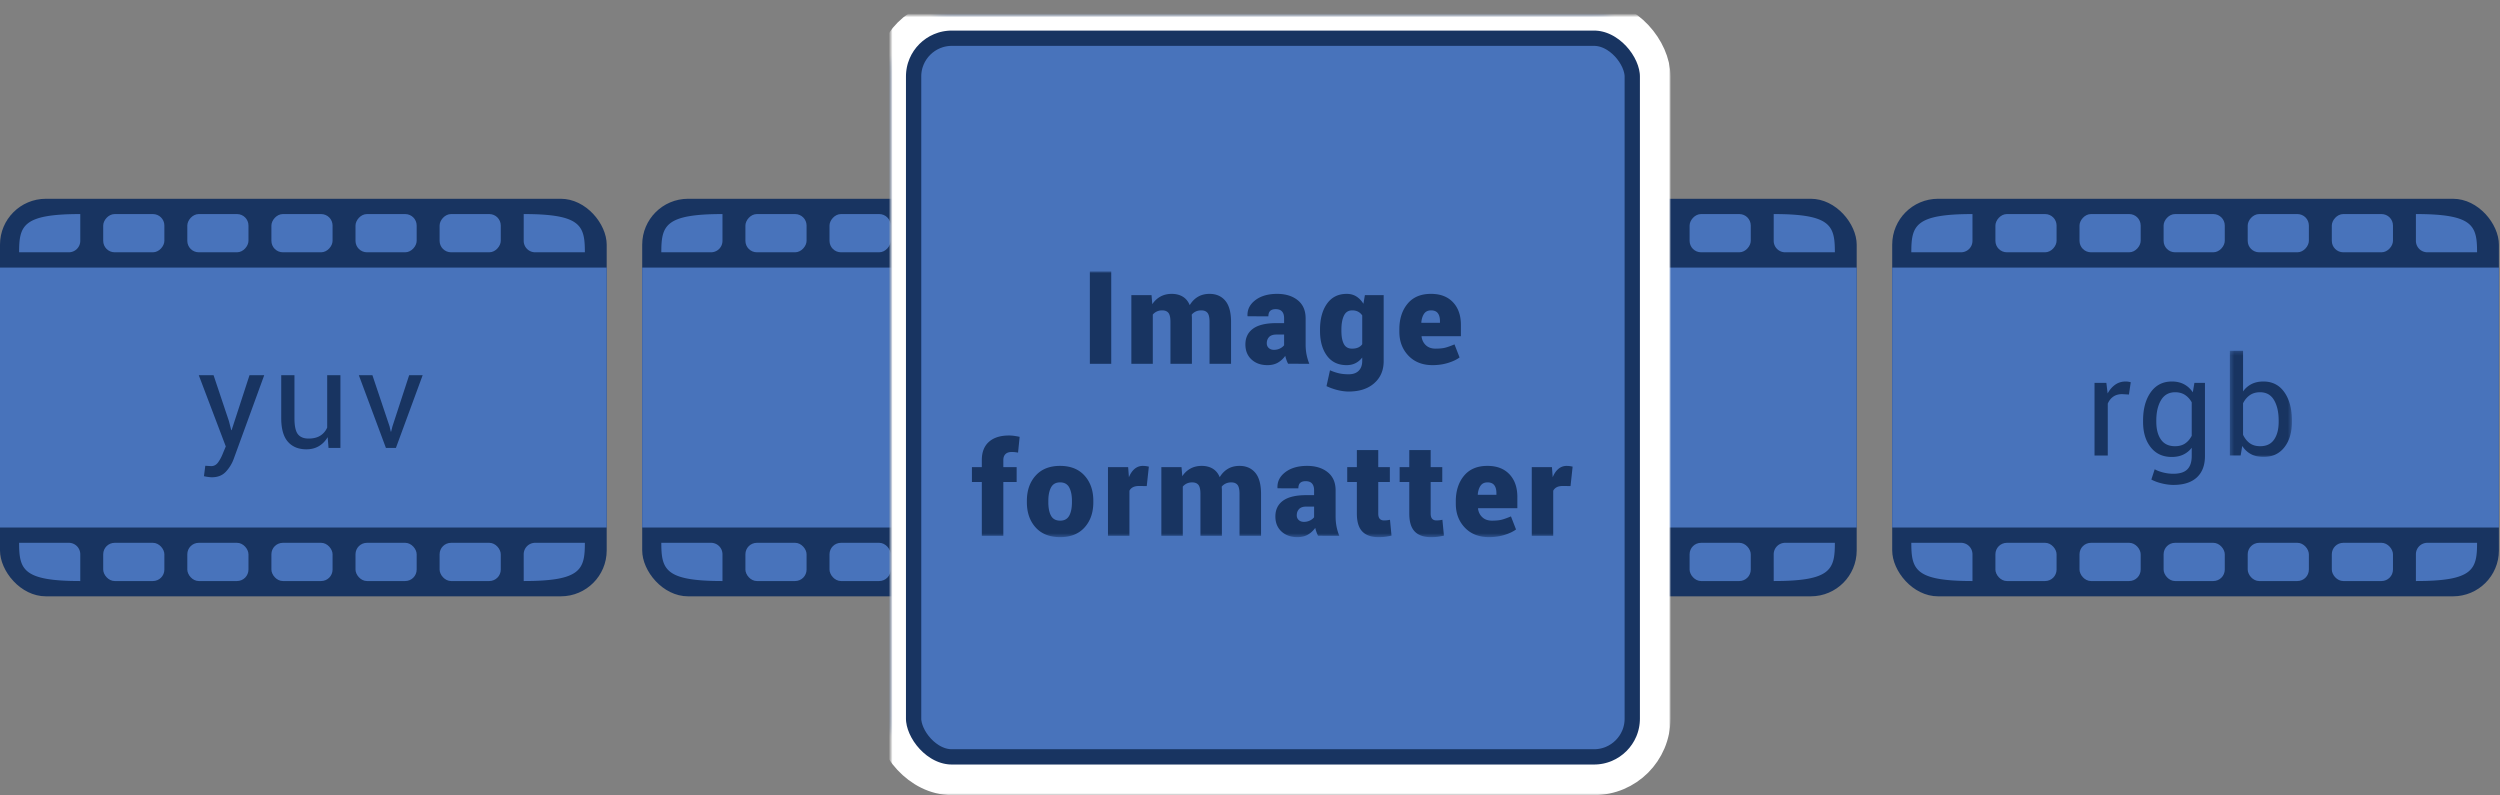 <svg width="654" height="208" xmlns="http://www.w3.org/2000/svg" xmlns:xlink="http://www.w3.org/1999/xlink"><rect width="100%" height="100%" fill="#808080" stroke="none"/><defs><rect id="a" width="200" height="200" rx="16"/><mask id="b" x="0" y="0" width="200" height="200" fill="#fff"><use xlink:href="#a"/></mask><mask id="c" x="-4" y="-4" width="208" height="208"><path fill="#fff" d="M-4 -4H204V204H-4z"/><use xlink:href="#a"/></mask><path id="d" d="M16.563 28.02L16.563 0.229 0.322 0.229 0.322 28.02 16.563 28.02z"/><path id="f" d="M0 70.52L547.563 70.52 547.563 1 0 1z"/></defs><g fill="none" fill-rule="evenodd"><g transform="translate(327 52)"><rect fill="#183461" width="158.712" height="104" rx="12"/><path fill="#4873BB" d="M0 18H158.712V86H0z"/><g transform="translate(5 90)" fill="#4873BB"><rect x="44" width="16" height="10" rx="3"/><rect x="66" width="16" height="10" rx="3"/><rect x="88" width="16" height="10" rx="3"/><rect x="110" width="16" height="10" rx="3"/><path d="M132 2.994A2.997 2.997 0 0 1 135 0h13c0 7-1 10-16 10V2.994z"/><path d="M16 2.994A2.997 2.997 0 0 0 13 0H0c0 7 1 10 16 10V2.994z"/><rect x="22" width="16" height="10" rx="3"/></g><g transform="matrix(1 0 0 -1 5 14)" fill="#4873BB"><rect x="44" width="16" height="10" rx="3"/><rect x="66" width="16" height="10" rx="3"/><rect x="88" width="16" height="10" rx="3"/><rect x="110" width="16" height="10" rx="3"/><path d="M132 2.994A2.997 2.997 0 0 1 135 0h13c0 7-1 10-16 10V2.994z"/><path d="M16 2.994A2.997 2.997 0 0 0 13 0H0c0 7 1 10 16 10V2.994z"/><rect x="22" width="16" height="10" rx="3"/></g><g transform="translate(168)"><rect fill="#183461" width="158.712" height="104" rx="12"/><path fill="#4873BB" d="M0 18H158.712V86H0z"/><g transform="translate(5 90)" fill="#4873BB"><rect x="44" width="16" height="10" rx="3"/><rect x="66" width="16" height="10" rx="3"/><rect x="88" width="16" height="10" rx="3"/><rect x="110" width="16" height="10" rx="3"/><path d="M132 2.994A2.997 2.997 0 0 1 135 0h13c0 7-1 10-16 10V2.994z"/><path d="M16 2.994A2.997 2.997 0 0 0 13 0H0c0 7 1 10 16 10V2.994z"/><rect x="22" width="16" height="10" rx="3"/></g><g transform="matrix(1 0 0 -1 5 14)" fill="#4873BB"><rect x="44" width="16" height="10" rx="3"/><rect x="66" width="16" height="10" rx="3"/><rect x="88" width="16" height="10" rx="3"/><rect x="110" width="16" height="10" rx="3"/><path d="M132 2.994A2.997 2.997 0 0 1 135 0h13c0 7-1 10-16 10V2.994z"/><path d="M16 2.994A2.997 2.997 0 0 0 13 0H0c0 7 1 10 16 10V2.994z"/><rect x="22" width="16" height="10" rx="3"/></g></g></g><g transform="translate(0 52)"><rect fill="#183461" width="158.712" height="104" rx="12"/><path fill="#4873BB" d="M0 18H158.712V86H0z"/><g transform="translate(5 90)" fill="#4873BB"><rect x="44" width="16" height="10" rx="3"/><rect x="66" width="16" height="10" rx="3"/><rect x="88" width="16" height="10" rx="3"/><rect x="110" width="16" height="10" rx="3"/><path d="M132 2.994A2.997 2.997 0 0 1 135 0h13c0 7-1 10-16 10V2.994z"/><path d="M16 2.994A2.997 2.997 0 0 0 13 0H0c0 7 1 10 16 10V2.994z"/><rect x="22" width="16" height="10" rx="3"/></g><g transform="matrix(1 0 0 -1 5 14)" fill="#4873BB"><rect x="44" width="16" height="10" rx="3"/><rect x="66" width="16" height="10" rx="3"/><rect x="88" width="16" height="10" rx="3"/><rect x="110" width="16" height="10" rx="3"/><path d="M132 2.994A2.997 2.997 0 0 1 135 0h13c0 7-1 10-16 10V2.994z"/><path d="M16 2.994A2.997 2.997 0 0 0 13 0H0c0 7 1 10 16 10V2.994z"/><rect x="22" width="16" height="10" rx="3"/></g><g transform="translate(168)"><rect fill="#183461" width="158.712" height="104" rx="12"/><path fill="#4873BB" d="M0 18H158.712V86H0z"/><g transform="translate(5 90)" fill="#4873BB"><rect x="44" width="16" height="10" rx="3"/><rect x="66" width="16" height="10" rx="3"/><rect x="88" width="16" height="10" rx="3"/><rect x="110" width="16" height="10" rx="3"/><path d="M132 2.994A2.997 2.997 0 0 1 135 0h13c0 7-1 10-16 10V2.994z"/><path d="M16 2.994A2.997 2.997 0 0 0 13 0H0c0 7 1 10 16 10V2.994z"/><rect x="22" width="16" height="10" rx="3"/></g><g transform="matrix(1 0 0 -1 5 14)" fill="#4873BB"><rect x="44" width="16" height="10" rx="3"/><rect x="66" width="16" height="10" rx="3"/><rect x="88" width="16" height="10" rx="3"/><rect x="110" width="16" height="10" rx="3"/><path d="M132 2.994A2.997 2.997 0 0 1 135 0h13c0 7-1 10-16 10V2.994z"/><path d="M16 2.994A2.997 2.997 0 0 0 13 0H0c0 7 1 10 16 10V2.994z"/><rect x="22" width="16" height="10" rx="3"/></g></g></g><g transform="translate(233 4)"><use stroke="#183461" mask="url(#b)" stroke-width="16" fill="#4873BB" xlink:href="#a"/><use stroke="#FFF" mask="url(#c)" stroke-width="8" xlink:href="#a"/></g><g transform="translate(52 70)"><path d="M7.875 40.123l.615 2.391h.106l4.675-14.362h3.85L9.123 50.09a9.873 9.873 0 0 1-2.065 3.34c-.897.949-2.107 1.423-3.63 1.423-.282 0-.639-.032-1.073-.096a11.179 11.179 0 0 1-1.001-.185l.351-2.724c-.07-.012.138 0 .624.035s.794.053.923.053c.738 0 1.342-.329 1.81-.985.469-.656.862-1.383 1.178-2.18l.826-1.986L0 28.152h3.867l4.008 11.971zm25.84 4.236c-.599 1.02-1.366 1.805-2.304 2.355-.937.551-2.02.827-3.252.827-2.074 0-3.69-.662-4.85-1.987-1.16-1.324-1.74-3.386-1.74-6.187V28.152h3.461v11.25c0 2.027.3 3.422.897 4.184.598.761 1.53 1.142 2.795 1.142 1.23 0 2.247-.249 3.05-.747.802-.498 1.41-1.204 1.82-2.118v-13.71h3.462v19.02h-3.11l-.23-2.814z" fill="#183461"/><path fill="#183461" d="M49.921 41.564L50.22 42.9 50.325 42.9 50.659 41.564 55.036 28.152 58.569 28.152 51.573 47.171 48.954 47.171 41.87 28.152 45.421 28.152z"/><path d="M504.929 33.21l-1.775-.104c-.914 0-1.685.216-2.312.65-.627.434-1.11 1.043-1.45 1.828v13.588h-3.463v-19.02h3.094l.334 2.778c.539-.985 1.204-1.752 1.995-2.303.79-.551 1.702-.826 2.733-.826.258 0 .504.02.739.06.234.042.427.086.58.133l-.475 3.217zm7.163 7.173c0 1.91.404 3.445 1.213 4.605.808 1.16 2.039 1.74 3.69 1.74 1.044 0 1.917-.237 2.62-.711.704-.475 1.284-1.146 1.74-2.013V35.25c-.445-.808-1.025-1.45-1.74-1.925-.714-.474-1.576-.712-2.584-.712-1.652 0-2.888.692-3.71 2.075-.82 1.383-1.23 3.158-1.23 5.326v.369zm-3.463-.37c0-3.058.668-5.525 2.004-7.4 1.336-1.875 3.182-2.812 5.537-2.812 1.207 0 2.268.243 3.182.729.914.487 1.676 1.187 2.285 2.1l.422-2.477h2.76v19.125c0 2.437-.71 4.309-2.127 5.616-1.418 1.306-3.463 1.96-6.135 1.96-.914 0-1.902-.126-2.962-.378-1.061-.252-1.995-.595-2.804-1.03l.879-2.688c.62.352 1.37.636 2.25.853.879.216 1.746.325 2.602.325 1.687 0 2.915-.384 3.682-1.152.768-.767 1.152-1.936 1.152-3.506v-2.145a6.057 6.057 0 0 1-2.233 1.802c-.867.404-1.863.606-2.988.606-2.332 0-4.166-.844-5.502-2.531-1.336-1.688-2.004-3.897-2.004-6.627v-.37z" fill="#183461"/><g transform="translate(531 21.52)"><mask id="e" fill="#fff"><use xlink:href="#d"/></mask><path d="M13.1 18.493c0-2.18-.4-3.958-1.203-5.335-.803-1.377-2.025-2.065-3.665-2.065-1.067 0-1.966.26-2.698.782-.733.521-1.316 1.222-1.75 2.1v8.245c.446.937 1.029 1.67 1.75 2.197.72.527 1.63.791 2.733.791 1.629 0 2.842-.58 3.639-1.74.797-1.16 1.195-2.696 1.195-4.606v-.369zm3.464.37c0 2.741-.66 4.953-1.978 6.635-1.318 1.682-3.131 2.522-5.44 2.522-1.254 0-2.344-.243-3.27-.729-.925-.486-1.693-1.204-2.302-2.153l-.422 2.513H.322V.23h3.463v10.653a5.997 5.997 0 0 1 2.223-1.934c.885-.445 1.919-.668 3.103-.668 2.344 0 4.172.938 5.484 2.813 1.313 1.875 1.969 4.341 1.969 7.4v.37z" fill="#183461" mask="url(#e)"/></g><mask id="g" fill="#fff"><use xlink:href="#f"/></mask><path fill="#183461" mask="url(#g)" d="M233.106 25.172L238.701 25.172 238.701 1 233.106 1z"/><path d="M249.242 7.209l.2 2.374a5.955 5.955 0 0 1 2.133-2.001c.857-.47 1.84-.705 2.946-.705 1.118 0 2.081.243 2.89.73.807.488 1.415 1.229 1.825 2.225.553-.94 1.264-1.668 2.133-2.184.87-.513 1.885-.771 3.047-.771 1.748 0 3.123.601 4.125 1.801 1.002 1.201 1.503 3.052 1.503 5.553v10.941h-5.628V14.231c0-1.162-.18-1.959-.54-2.39-.36-.432-.899-.648-1.618-.648-.543 0-1.02.097-1.436.291a3.04 3.04 0 0 0-1.055.805c0 .189.006.352.017.49.011.138.017.274.017.407v11.986h-5.612V14.231c0-1.162-.177-1.959-.53-2.39-.355-.432-.903-.648-1.645-.648-.509 0-.97.097-1.386.291a3.036 3.036 0 0 0-1.054.805v12.883h-5.61V7.209h5.278zm32.024 14.31c.554 0 1.062-.11 1.527-.331a3.206 3.206 0 0 0 1.129-.863v-2.806h-1.992c-.885 0-1.53.216-1.934.647-.404.431-.605.98-.605 1.643 0 .51.174.921.522 1.238.349.314.8.473 1.353.473zm3.702 3.637a7.068 7.068 0 0 1-.423-.963 10.05 10.05 0 0 1-.324-1.097 6.175 6.175 0 0 1-1.926 1.77c-.753.436-1.665.654-2.738.654-1.705 0-3.091-.491-4.16-1.477-1.068-.985-1.601-2.296-1.601-3.934 0-1.783.666-3.158 2-4.127 1.334-.967 3.362-1.451 6.084-1.451h2.042v-1.28c0-.762-.18-1.35-.54-1.758-.36-.41-.915-.616-1.668-.616-.641 0-1.12.153-1.435.457-.316.305-.473.779-.473 1.42l-5.43-.016-.032-.1c-.078-1.639.603-3.008 2.042-4.108 1.438-1.102 3.342-1.653 5.71-1.653 2.214 0 4.01.554 5.388 1.66 1.378 1.106 2.066 2.69 2.066 4.748v6.773c0 .963.08 1.855.24 2.674.162.819.402 1.633.723 2.44l-5.545-.017zm13.945-8.584c0 1.461.213 2.598.64 3.412.424.813 1.141 1.22 2.15 1.22.607 0 1.13-.094 1.567-.282a2.63 2.63 0 0 0 1.088-.864v-7.537a2.875 2.875 0 0 0-1.07-.979c-.438-.233-.955-.349-1.553-.349-.996 0-1.716.46-2.158 1.378-.443.92-.664 2.136-.664 3.652v.35zm-5.595-.349c0-2.799.61-5.057 1.826-6.773 1.217-1.716 2.94-2.573 5.164-2.573.951 0 1.787.224 2.506.672.72.45 1.34 1.087 1.86 1.918l.382-2.258h4.914v17.265c0 2.402-.826 4.327-2.474 5.778-1.649 1.45-3.868 2.174-6.657 2.174-.93 0-1.905-.126-2.922-.38a15.824 15.824 0 0 1-2.905-1.03l.913-4.15c.818.353 1.598.616 2.341.788.741.171 1.587.257 2.54.257 1.15 0 2.03-.31 2.64-.93.608-.62.912-1.467.912-2.54v-.913c-.509.653-1.1 1.148-1.776 1.485-.676.338-1.444.507-2.308.507-2.214 0-3.926-.819-5.138-2.457-1.212-1.637-1.818-3.802-1.818-6.49v-.35zm29.052-5.03c-.808 0-1.414.288-1.817.863-.405.575-.65 1.345-.74 2.308l.05.083h4.831v-.432c0-.907-.188-1.604-.564-2.092-.376-.487-.963-.73-1.76-.73m.398 14.327c-2.645 0-4.755-.83-6.333-2.49-1.577-1.66-2.366-3.74-2.366-6.242v-.63c0-2.735.717-4.968 2.151-6.699 1.432-1.733 3.483-2.593 6.15-2.582 2.435 0 4.344.73 5.728 2.191 1.383 1.461 2.075 3.442 2.075 5.943v2.94h-10.26l-.033.098c.122.92.498 1.674 1.13 2.267.63.592 1.47.888 2.522.888 1.063 0 1.912-.083 2.55-.249.635-.166 1.44-.454 2.414-.864l1.328 3.42c-.786.576-1.8 1.055-3.046 1.436-1.245.383-2.582.573-4.01.573M204.844 70.172V56.094h-2.59v-3.885h2.59v-1.86c0-2.07.62-3.657 1.859-4.764 1.24-1.106 2.994-1.66 5.263-1.66.42 0 .852.03 1.295.09.442.062.935.148 1.478.259l-.416 4.133a12.56 12.56 0 0 0-.805-.124 7.62 7.62 0 0 0-.871-.042c-.698 0-1.235.183-1.611.548-.376.365-.564.886-.564 1.56v1.86h3.486v3.885h-3.486v14.078h-5.628zm17.398-8.799c0 1.505.235 2.687.706 3.545.47.857 1.27 1.286 2.398 1.286 1.096 0 1.882-.432 2.358-1.295.475-.863.714-2.042.714-3.536v-.349c0-1.461-.24-2.631-.714-3.51-.476-.881-1.273-1.321-2.391-1.321-1.107 0-1.895.443-2.365 1.328-.471.886-.706 2.053-.706 3.503v.349zm-5.611-.349c0-2.7.763-4.9 2.29-6.598 1.528-1.699 3.658-2.549 6.392-2.549 2.745 0 4.88.85 6.408 2.549 1.528 1.698 2.292 3.898 2.292 6.598v.349c0 2.712-.764 4.914-2.292 6.607-1.527 1.694-3.652 2.54-6.375 2.54-2.755 0-4.897-.846-6.424-2.54-1.528-1.693-2.291-3.895-2.291-6.607v-.349zm31.358-3.868l-2.042-.017c-.642 0-1.168.11-1.577.324-.41.216-.714.523-.913.922v11.787h-5.612V52.21h5.28l.2 2.64c.375-.94.873-1.672 1.493-2.192a3.276 3.276 0 0 1 2.175-.78c.266 0 .537.02.813.058.277.038.52.085.731.141l-.548 5.08zm9.097-4.947l.2 2.374a5.955 5.955 0 0 1 2.133-2.001c.857-.47 1.84-.705 2.946-.705 1.118 0 2.081.243 2.89.73.807.488 1.415 1.229 1.825 2.225.553-.94 1.264-1.668 2.133-2.184.87-.513 1.885-.771 3.047-.771 1.748 0 3.123.601 4.125 1.801 1.002 1.201 1.503 3.052 1.503 5.553v10.941h-5.628V59.231c0-1.162-.18-1.959-.54-2.39-.36-.432-.899-.648-1.618-.648-.543 0-1.02.097-1.436.291a3.04 3.04 0 0 0-1.055.805c0 .189.006.352.017.49.011.138.017.274.017.407v11.986h-5.612V59.231c0-1.162-.177-1.959-.53-2.39-.355-.432-.903-.648-1.645-.648-.509 0-.97.097-1.386.291a3.036 3.036 0 0 0-1.054.805v12.883h-5.61V52.209h5.278zm32.024 14.31c.553 0 1.062-.11 1.527-.332a3.206 3.206 0 0 0 1.13-.862v-2.806h-1.993c-.886 0-1.53.215-1.935.647-.404.431-.605.98-.605 1.644 0 .508.174.92.522 1.236.35.316.8.473 1.354.473zm3.702 3.636a7.068 7.068 0 0 1-.424-.963c-.127-.354-.235-.72-.323-1.095a6.186 6.186 0 0 1-1.926 1.769c-.753.436-1.666.654-2.739.654-1.705 0-3.09-.492-4.159-1.477-1.068-.986-1.602-2.297-1.602-3.934 0-1.782.666-3.157 2-4.126 1.334-.968 3.363-1.452 6.085-1.452h2.042v-1.28c0-.762-.18-1.35-.54-1.758-.359-.41-.916-.616-1.668-.616-.642 0-1.12.154-1.436.456-.316.306-.473.78-.473 1.42l-5.429-.016-.033-.1c-.078-1.638.603-3.008 2.042-4.108 1.44-1.102 3.342-1.653 5.711-1.653 2.213 0 4.01.555 5.387 1.662 1.378 1.106 2.067 2.689 2.067 4.748v6.772c0 .963.08 1.854.24 2.673.161.82.402 1.634.723 2.44l-5.545-.016zm15.738-22.412v4.466h3.038v3.885h-3.038v8.234c0 .642.13 1.103.39 1.387.26.281.612.423 1.054.423.355 0 .634-.01.839-.034a8.73 8.73 0 0 0 .788-.132l.399 4.15c-.62.143-1.18.246-1.677.308-.498.06-1.085.09-1.76.09-1.848 0-3.248-.492-4.2-1.477-.952-.986-1.428-2.546-1.428-4.682v-8.267h-2.523V52.21h2.523v-4.466h5.595zm13.713 0v4.466h3.038v3.885h-3.038v8.234c0 .642.13 1.103.39 1.387.259.281.61.423 1.054.423.354 0 .633-.01.838-.034.205-.022.468-.066.789-.132l.399 4.15c-.62.143-1.18.246-1.677.308-.498.06-1.085.09-1.76.09-1.848 0-3.25-.492-4.2-1.477-.952-.986-1.428-2.546-1.428-4.682v-8.267h-2.523V52.21h2.523v-4.466h5.595zm14.874 8.45c-.808 0-1.414.288-1.817.863-.405.575-.651 1.345-.74 2.308l.05.083h4.83v-.432c0-.907-.187-1.604-.563-2.092-.376-.487-.963-.73-1.76-.73m.398 14.327c-2.645 0-4.755-.83-6.333-2.49-1.577-1.66-2.366-3.74-2.366-6.242v-.63c0-2.735.717-4.968 2.15-6.699 1.433-1.733 3.484-2.593 6.15-2.582 2.436 0 4.345.73 5.729 2.191 1.383 1.461 2.075 3.442 2.075 5.943v2.94h-10.26l-.033.098c.122.92.498 1.674 1.129 2.267.63.592 1.47.888 2.523.888 1.063 0 1.912-.083 2.549-.249.636-.166 1.44-.454 2.415-.864l1.328 3.42c-.786.576-1.801 1.055-3.046 1.436-1.245.383-2.582.573-4.01.573m21.317-13.364l-2.042-.017c-.643 0-1.168.11-1.577.324-.41.216-.714.523-.913.922v11.787h-5.612V52.21h5.28l.199 2.64c.376-.94.874-1.672 1.494-2.192.619-.52 1.345-.78 2.175-.78.266 0 .536.02.813.058.277.038.52.085.73.141l-.547 5.08z" fill="#183461" mask="url(#g)"/></g></g></svg>